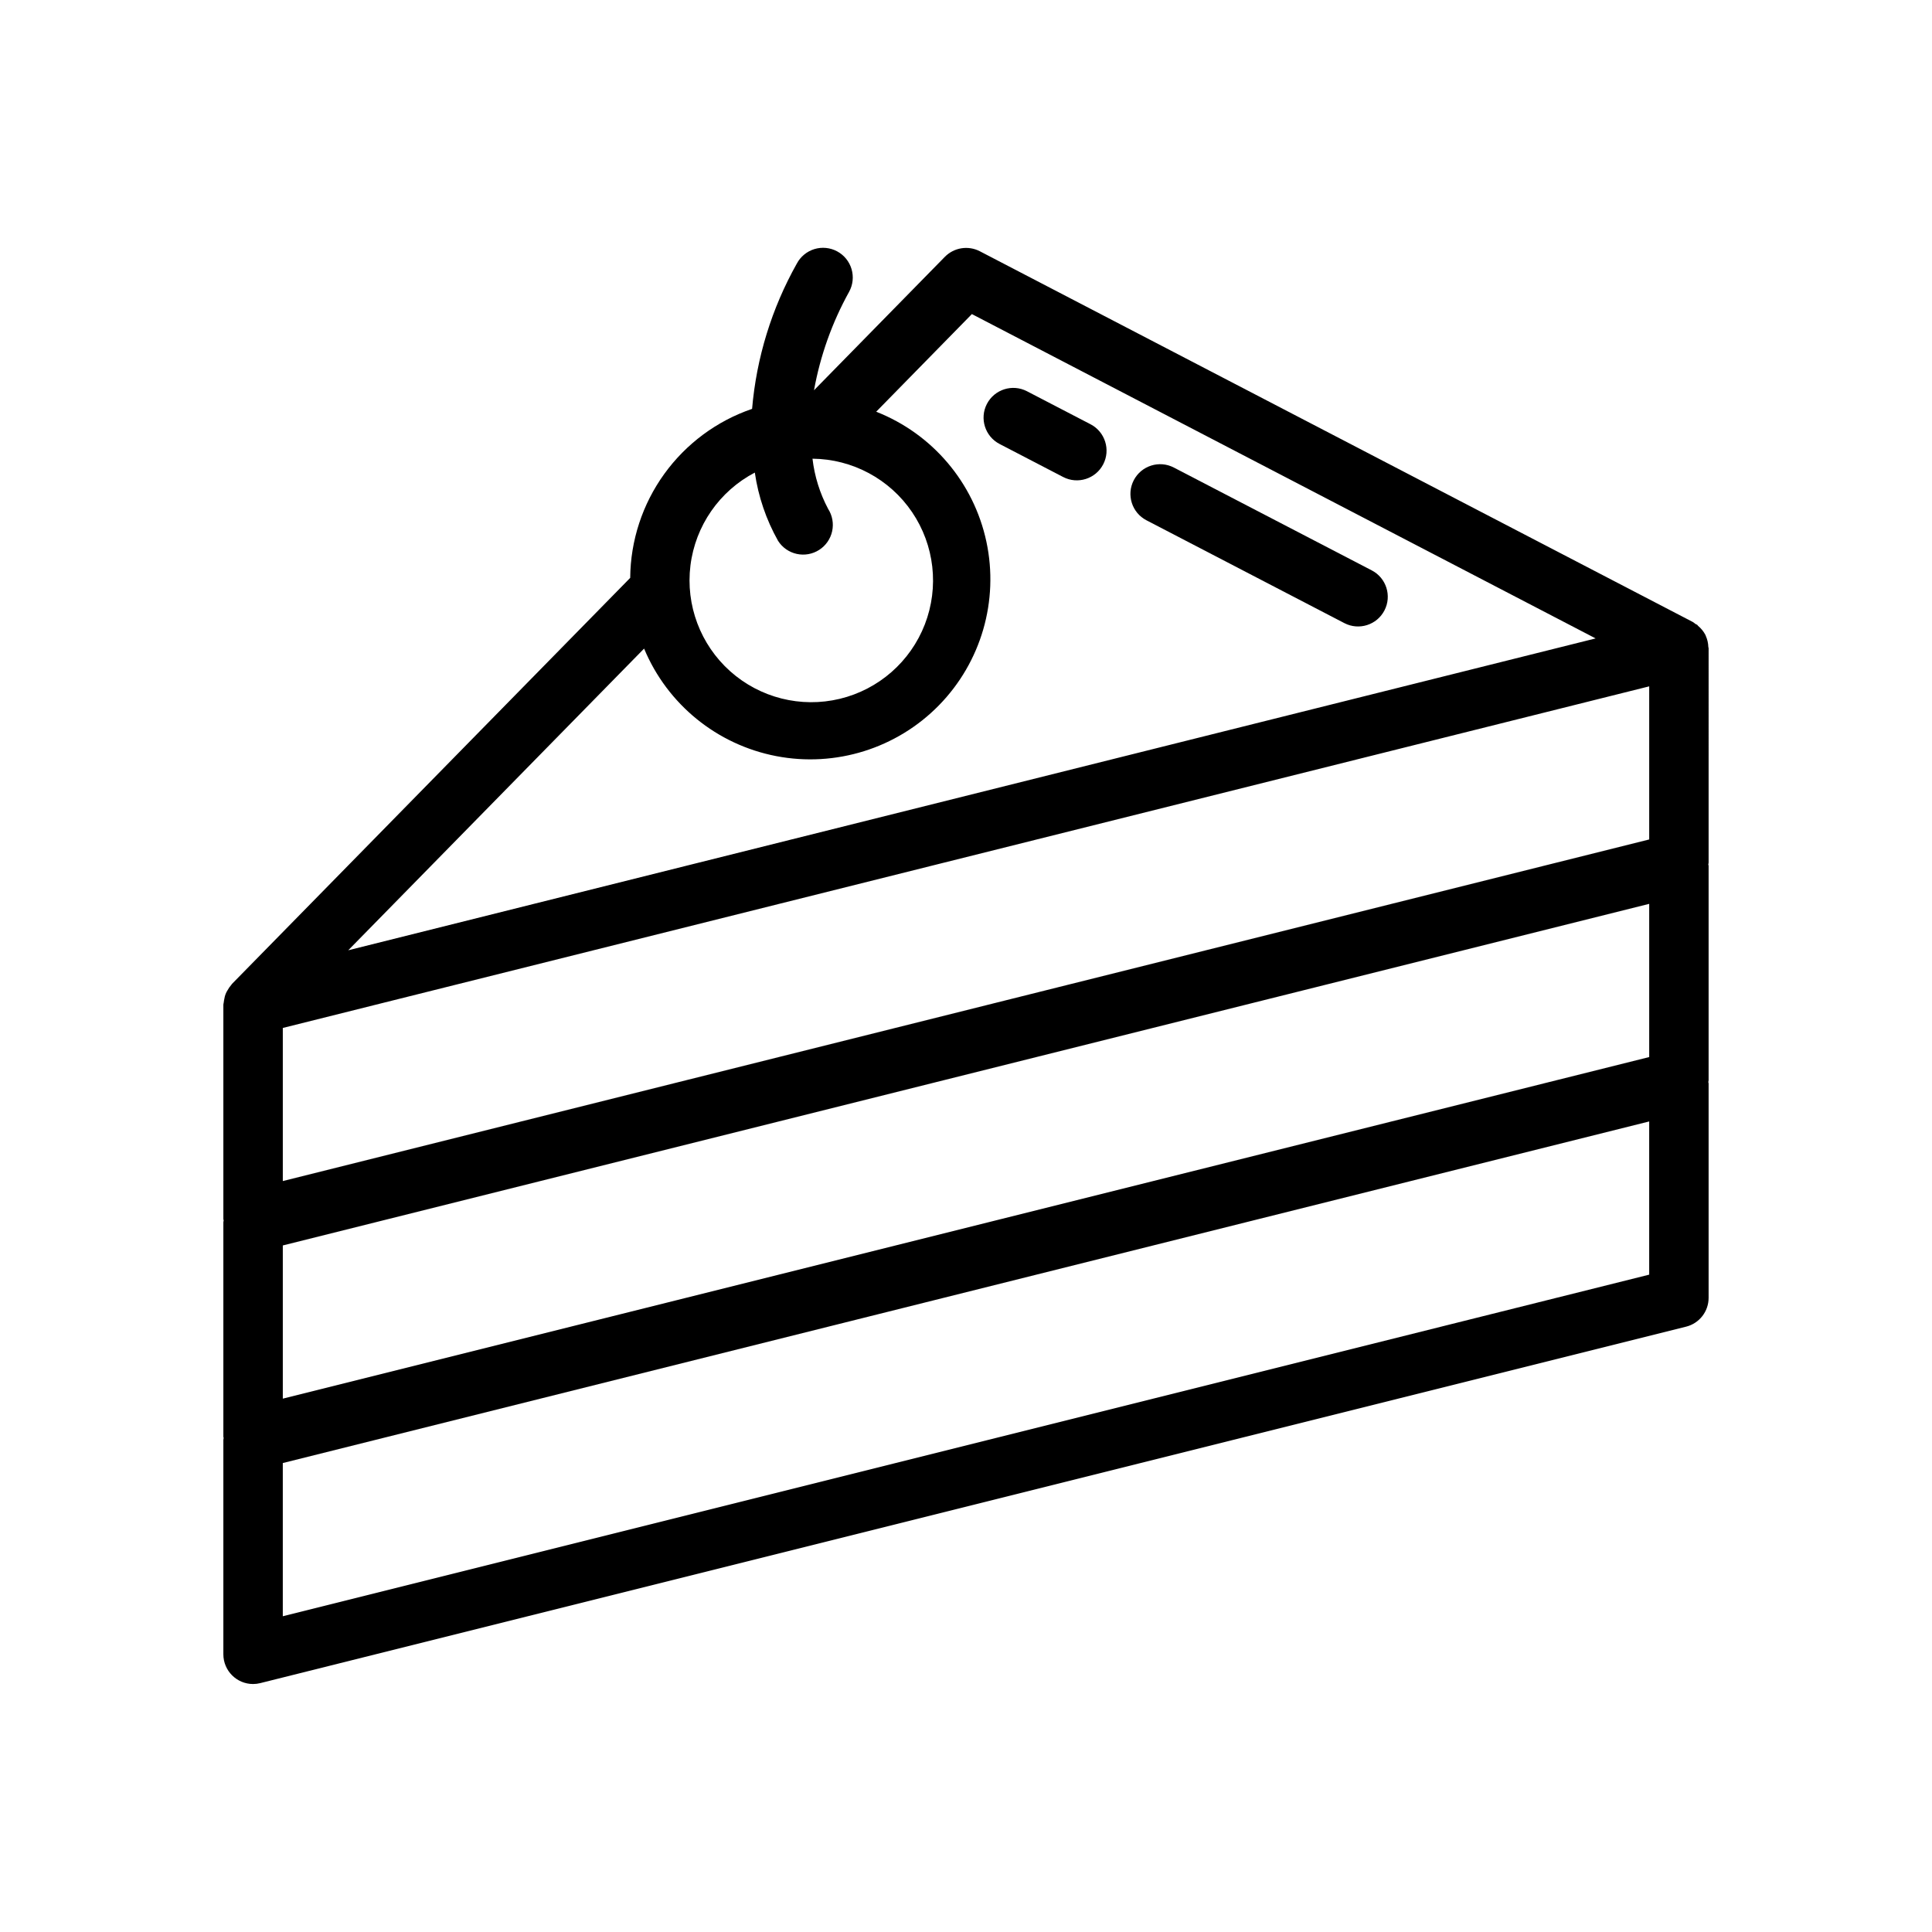 <?xml version="1.0" encoding="UTF-8"?>
<!-- Uploaded to: SVG Repo, www.svgrepo.com, Generator: SVG Repo Mixer Tools -->
<svg fill="#000000" width="800px" height="800px" version="1.1" viewBox="144 144 512 512" xmlns="http://www.w3.org/2000/svg">
 <g>
  <path d="m596.8 315.78c0-0.113-0.07-0.211-0.074-0.324-0.031-1.02-0.262-2.023-0.68-2.953-0.031-0.074-0.043-0.148-0.078-0.223v0.004c-0.488-0.938-1.16-1.762-1.973-2.434-0.09-0.078-0.129-0.199-0.223-0.277-0.125-0.098-0.293-0.109-0.426-0.199v0.004c-0.242-0.203-0.5-0.391-0.766-0.562l-188.93-98.238c-3.074-1.582-6.82-0.984-9.25 1.477l-34.684 35.371h0.004c1.652-9.152 4.793-17.969 9.305-26.102 1.008-1.84 1.238-4.008 0.641-6.019-0.594-2.012-1.969-3.703-3.816-4.695-1.848-0.992-4.019-1.207-6.023-0.598-2.008 0.613-3.688 2-4.668 3.856-6.652 11.836-10.691 24.961-11.848 38.488-9.359 3.199-17.492 9.23-23.281 17.254-5.785 8.023-8.938 17.645-9.02 27.535l-105.54 107.61c-0.07 0.074-0.102 0.168-0.172 0.246-0.379 0.43-0.703 0.895-0.977 1.395-0.445 0.684-0.738 1.449-0.859 2.254-0.078 0.332-0.133 0.664-0.168 1.004-0.016 0.203-0.102 0.387-0.102 0.594v56.832c0 0.125 0.074 0.227 0.082 0.352-0.012 0.164-0.082 0.312-0.082 0.48v56.832c0 0.125 0.074 0.227 0.082 0.352-0.012 0.164-0.082 0.312-0.082 0.48v56.832c0.004 4.348 3.527 7.871 7.871 7.875 0.645 0 1.285-0.082 1.91-0.238l377.86-94.465c3.504-0.875 5.965-4.023 5.965-7.637v-56.832c0-0.125-0.074-0.23-0.082-0.352 0.012-0.164 0.082-0.312 0.082-0.48v-56.832c0-0.125-0.074-0.23-0.082-0.352 0.012-0.164 0.082-0.312 0.082-0.48zm-15.742 67.75v40.598l-362.11 90.527v-40.598zm0-17.066-362.11 90.527v-40.574l362.11-90.527zm-179.5-139.23 165.3 85.953-330.57 82.645 78.406-79.953h-0.004c6.156 14.773 19.312 25.477 35.027 28.5 15.715 3.027 31.902-2.027 43.105-13.461 11.199-11.43 15.926-27.719 12.582-43.367-3.344-15.652-14.312-28.586-29.207-34.441zm-57.523 42v0.004c0.922 6.356 3.012 12.492 6.16 18.09 1.125 1.766 2.898 3.012 4.941 3.461 2.039 0.453 4.176 0.074 5.938-1.051 1.762-1.121 3.004-2.902 3.453-4.945 0.449-2.039 0.066-4.176-1.062-5.934-2.199-4.137-3.602-8.648-4.144-13.301 10.586 0.105 20.449 5.394 26.391 14.16 5.938 8.762 7.203 19.883 3.379 29.758-3.824 9.871-12.246 17.242-22.539 19.719-10.293 2.477-21.148-0.254-29.043-7.305-7.898-7.055-11.832-17.531-10.531-28.039 1.305-10.504 7.68-19.703 17.059-24.613zm237.02 212.56-362.11 90.527v-40.598l362.11-90.527z"/>
  <path d="m447.82 281.88 52.453 27.254c3.859 2.004 8.613 0.5 10.617-3.359 2.004-3.859 0.5-8.613-3.359-10.617l-52.453-27.254c-3.859-2.004-8.613-0.5-10.617 3.359s-0.5 8.613 3.359 10.617z"/>
  <path d="m408.9 261.66 16.844 8.75c3.859 2.004 8.613 0.5 10.617-3.359 2.004-3.859 0.5-8.613-3.359-10.617l-16.844-8.75c-3.859-2.004-8.613-0.5-10.617 3.359-2.004 3.859-0.5 8.613 3.359 10.617z"/>
 </g>
</svg>